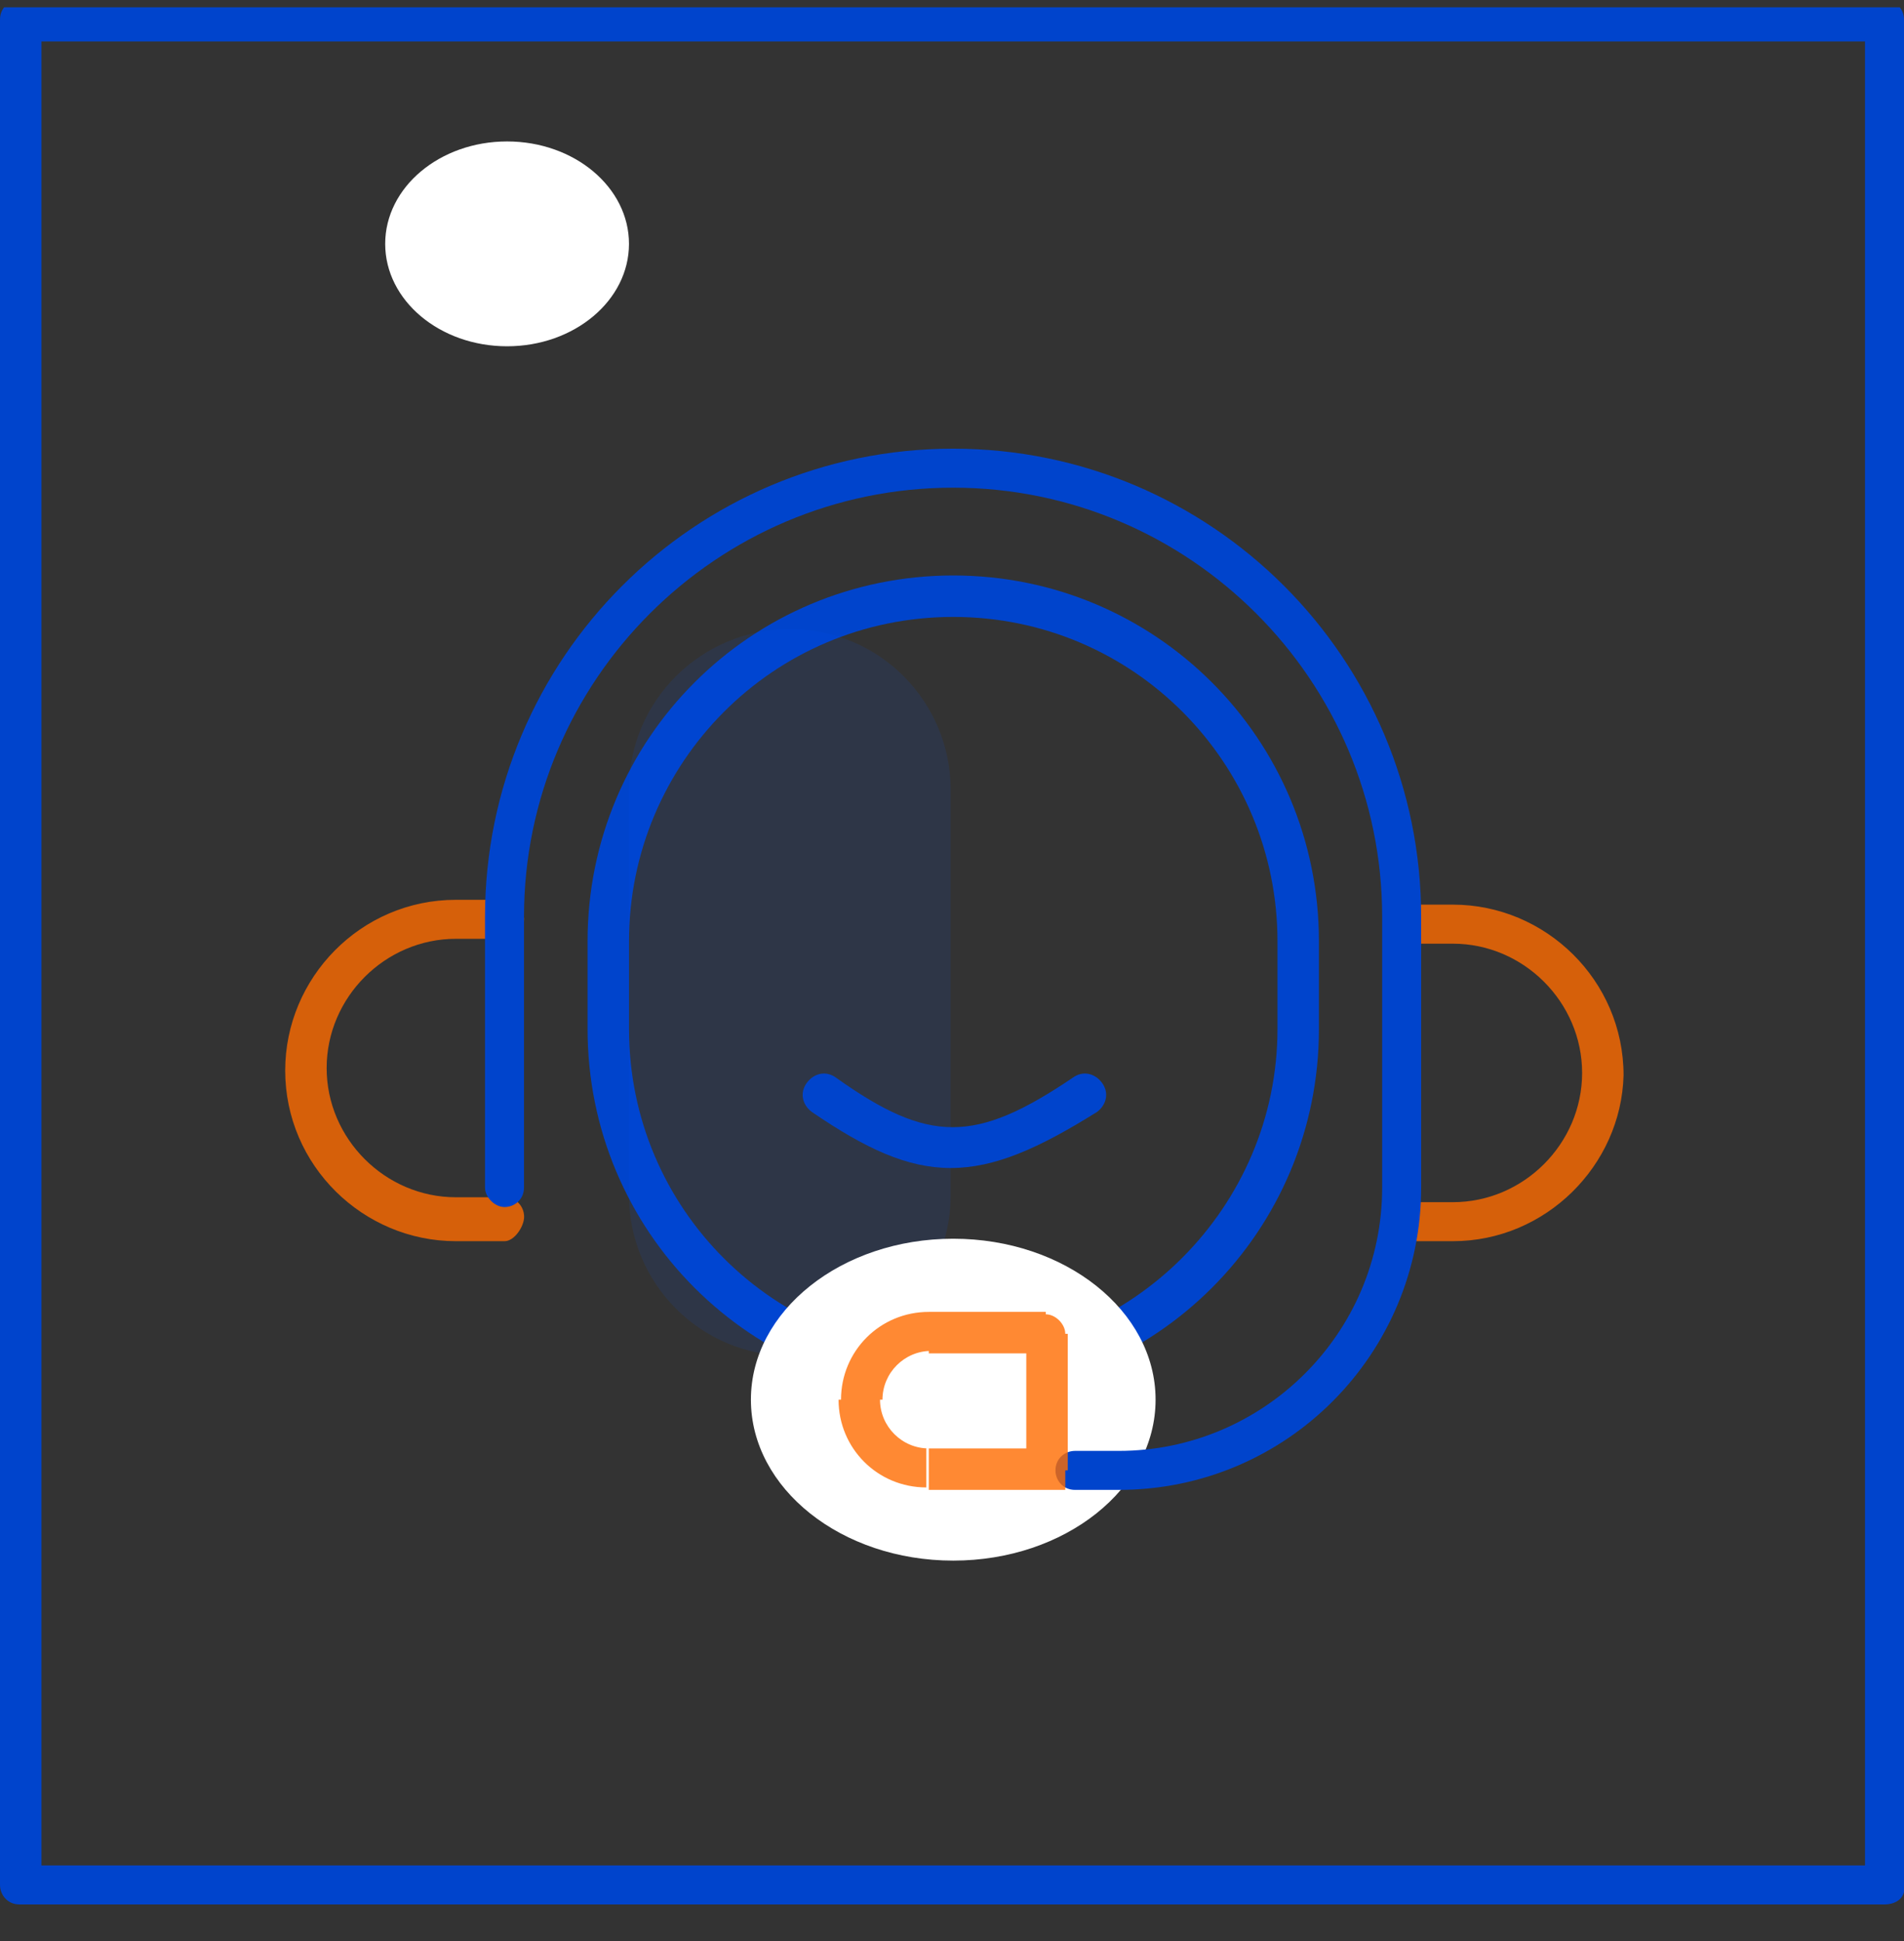 <svg width="52" height="53" viewBox="0 0 52 53" fill="none" xmlns="http://www.w3.org/2000/svg">
<rect x="0" y="0" width="52" height="53" fill="#333333" stroke="none"/>
<g clip-path="url(#clip0_1_143)">
<path d="M51.467 52H0.533C0.2 52 0 51.734 0 51.467V0.533C0 0.2 0.266 -0 0.533 -0H51.467C51.8 -0 52 0.266 52 0.533V51.467C52.067 51.8 51.8 52 51.467 52ZM1.132 50.935H50.935V1.132H1.132V50.935Z" fill="#0044CC"/>
<path d="M26.034 38.084C20.508 38.084 16.047 33.623 16.047 28.097V25.7C16.047 20.174 20.508 15.713 26.034 15.713C31.56 15.713 36.021 20.174 36.021 25.7V28.097C36.021 33.623 31.56 38.084 26.034 38.084ZM26.034 16.845C21.107 16.845 17.179 20.84 17.179 25.7V28.097C17.179 33.024 21.174 36.952 26.034 36.952C30.895 36.952 34.889 32.958 34.889 28.097V25.7C34.889 20.84 30.961 16.845 26.034 16.845Z" fill="#0044CC"/>
<g opacity="0.1">
<path d="M17.176 21.572C17.176 19.109 19.173 17.178 21.57 17.178C24.034 17.178 25.965 19.175 25.965 21.572V32.625C25.965 35.088 23.967 37.019 21.57 37.019C19.107 37.019 17.176 35.022 17.176 32.625V21.572Z" fill="#0055FF"/>
</g>
<path d="M26.034 42.612C29.086 42.612 31.56 40.644 31.56 38.218C31.56 35.791 29.086 33.823 26.034 33.823C22.982 33.823 20.508 35.791 20.508 38.218C20.508 40.644 22.982 42.612 26.034 42.612Z" fill="white"/>
<g opacity="0.8">
<path d="M13.781 33.89H12.45C9.92 33.89 7.789 31.826 7.789 29.229C7.789 26.699 9.853 24.569 12.45 24.569H13.781C14.114 24.569 14.314 24.835 14.314 25.101C14.314 25.367 14.048 25.634 13.781 25.634H12.45C10.519 25.634 8.921 27.232 8.921 29.163C8.921 31.093 10.519 32.691 12.45 32.691H13.781C14.114 32.691 14.314 32.958 14.314 33.224C14.314 33.49 14.048 33.89 13.781 33.89Z" fill="#FF6B00"/>
</g>
<g opacity="0.8">
<path d="M39.681 33.89H38.349C38.016 33.89 37.816 33.623 37.816 33.357C37.816 33.091 38.083 32.825 38.349 32.825H39.681C41.611 32.825 43.209 31.227 43.209 29.296C43.209 27.365 41.611 25.767 39.681 25.767H38.349C38.016 25.767 37.816 25.5 37.816 25.234C37.816 24.968 38.083 24.701 38.349 24.701H39.681C42.211 24.701 44.341 26.766 44.341 29.362C44.275 31.826 42.211 33.89 39.681 33.89Z" fill="#FF6B00"/>
</g>
<path d="M30.557 40.681H29.359C29.026 40.681 28.826 40.415 28.826 40.148C28.826 39.816 29.092 39.616 29.359 39.616H30.557C34.486 39.616 37.748 36.42 37.748 32.425V25.035C37.748 18.576 32.488 13.316 26.03 13.316C19.571 13.316 14.311 18.576 14.311 25.035V32.425C14.311 32.758 14.045 32.958 13.779 32.958C13.512 32.958 13.246 32.691 13.246 32.425V25.035C13.246 17.977 18.972 12.251 26.03 12.251C33.087 12.251 38.813 17.977 38.813 25.035V32.425C38.813 36.953 35.151 40.681 30.557 40.681Z" fill="#0044CC"/>
<path d="M23.504 38.284C23.504 37.285 24.369 36.42 25.368 36.42H28.564V40.148H25.368C24.369 40.148 23.504 39.283 23.504 38.284Z" fill="white"/>
<g opacity="0.8">
<path d="M28.562 36.42H29.094C29.094 36.154 28.828 35.887 28.562 35.887V36.42ZM28.562 40.148V40.681H29.094V40.148H28.562ZM25.366 36.953H28.562V35.821H25.366V36.953ZM28.029 36.42V40.148H29.161V36.42H28.029ZM28.562 39.549H25.366V40.681H28.562V39.549ZM25.366 39.549C24.633 39.549 24.034 38.95 24.034 38.218H22.902C22.902 39.549 23.968 40.614 25.299 40.614V39.549H25.366ZM25.366 35.821C24.034 35.821 22.969 36.886 22.969 38.218H24.101C24.101 37.485 24.7 36.886 25.432 36.886V35.821H25.366Z" fill="#FF6B00"/>
</g>
<path d="M25.966 31.892C24.768 31.892 23.636 31.36 22.171 30.361C21.905 30.161 21.838 29.828 22.038 29.562C22.238 29.296 22.571 29.229 22.837 29.429C25.367 31.227 26.632 31.227 29.295 29.429C29.562 29.229 29.895 29.296 30.094 29.562C30.294 29.828 30.227 30.161 29.961 30.361C28.363 31.36 27.165 31.892 25.966 31.892Z" fill="#0044CC"/>
<path d="M13.849 9.455C15.687 9.455 17.178 8.203 17.178 6.658C17.178 5.114 15.687 3.862 13.849 3.862C12.01 3.862 10.52 5.114 10.52 6.658C10.52 8.203 12.01 9.455 13.849 9.455Z" fill="white"/>
</g>
<defs>
<clipPath id="clip0_1_143">
<rect width="52" height="52" fill="white" transform="translate(0 0.2)"/>
</clipPath>
</defs>
</svg>
